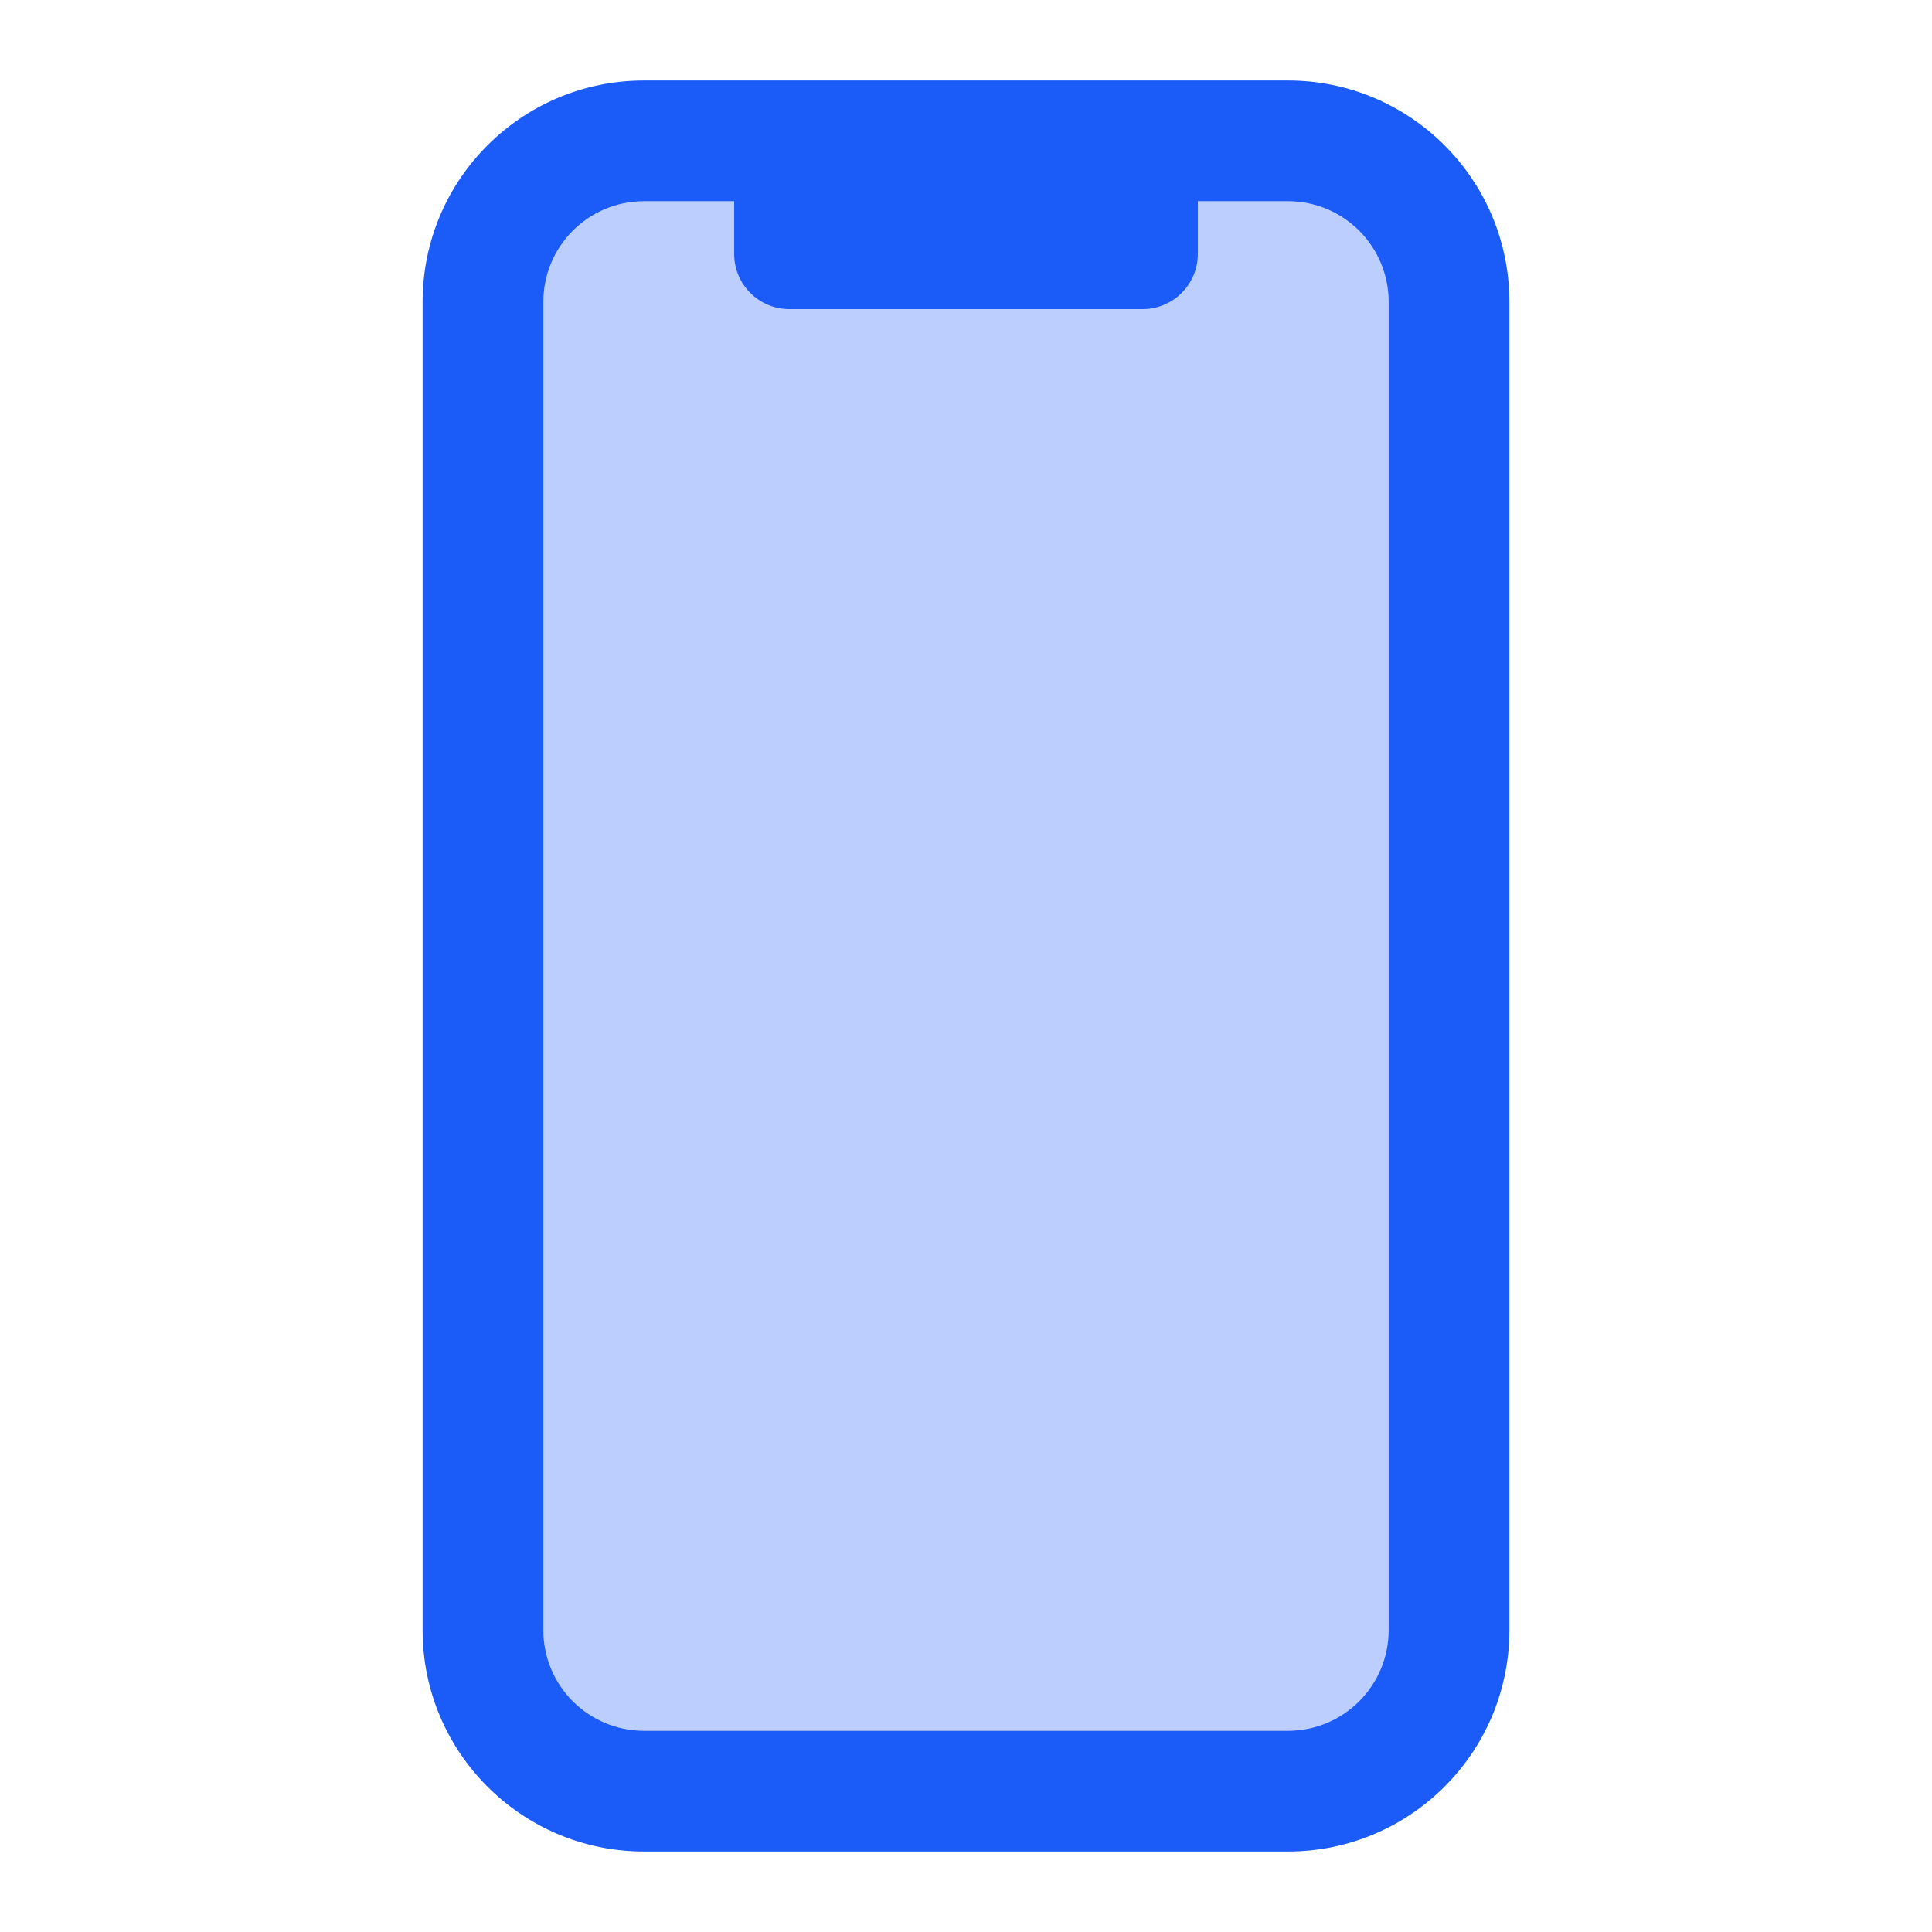 <svg width="35" height="35" viewBox="0 0 35 35" fill="none" xmlns="http://www.w3.org/2000/svg">
<path opacity="0.3" fill-rule="evenodd" clip-rule="evenodd" d="M11.667 3.646C10.66 3.646 9.844 4.462 9.844 5.469V29.531C9.844 30.538 10.66 31.354 11.667 31.354H23.333C24.34 31.354 25.156 30.538 25.156 29.531V5.469C25.156 4.462 24.34 3.646 23.333 3.646H11.667Z" fill="#1B5BF7"/>
<path fill-rule="evenodd" clip-rule="evenodd" d="M11.667 1.458H23.333C25.548 1.458 27.344 3.254 27.344 5.469V29.531C27.344 31.746 25.548 33.542 23.333 33.542H11.667C9.452 33.542 7.656 31.746 7.656 29.531V5.469C7.656 3.254 9.452 1.458 11.667 1.458ZM11.667 3.646C10.66 3.646 9.844 4.462 9.844 5.469V29.531C9.844 30.538 10.66 31.354 11.667 31.354H23.333C24.34 31.354 25.156 30.538 25.156 29.531V5.469C25.156 4.462 24.34 3.646 23.333 3.646H21.7V4.6C21.7 5.152 21.252 5.6 20.7 5.6H14.3C13.748 5.6 13.3 5.152 13.3 4.6V3.646H11.667Z" fill="#1B5BF7"/>
</svg>
